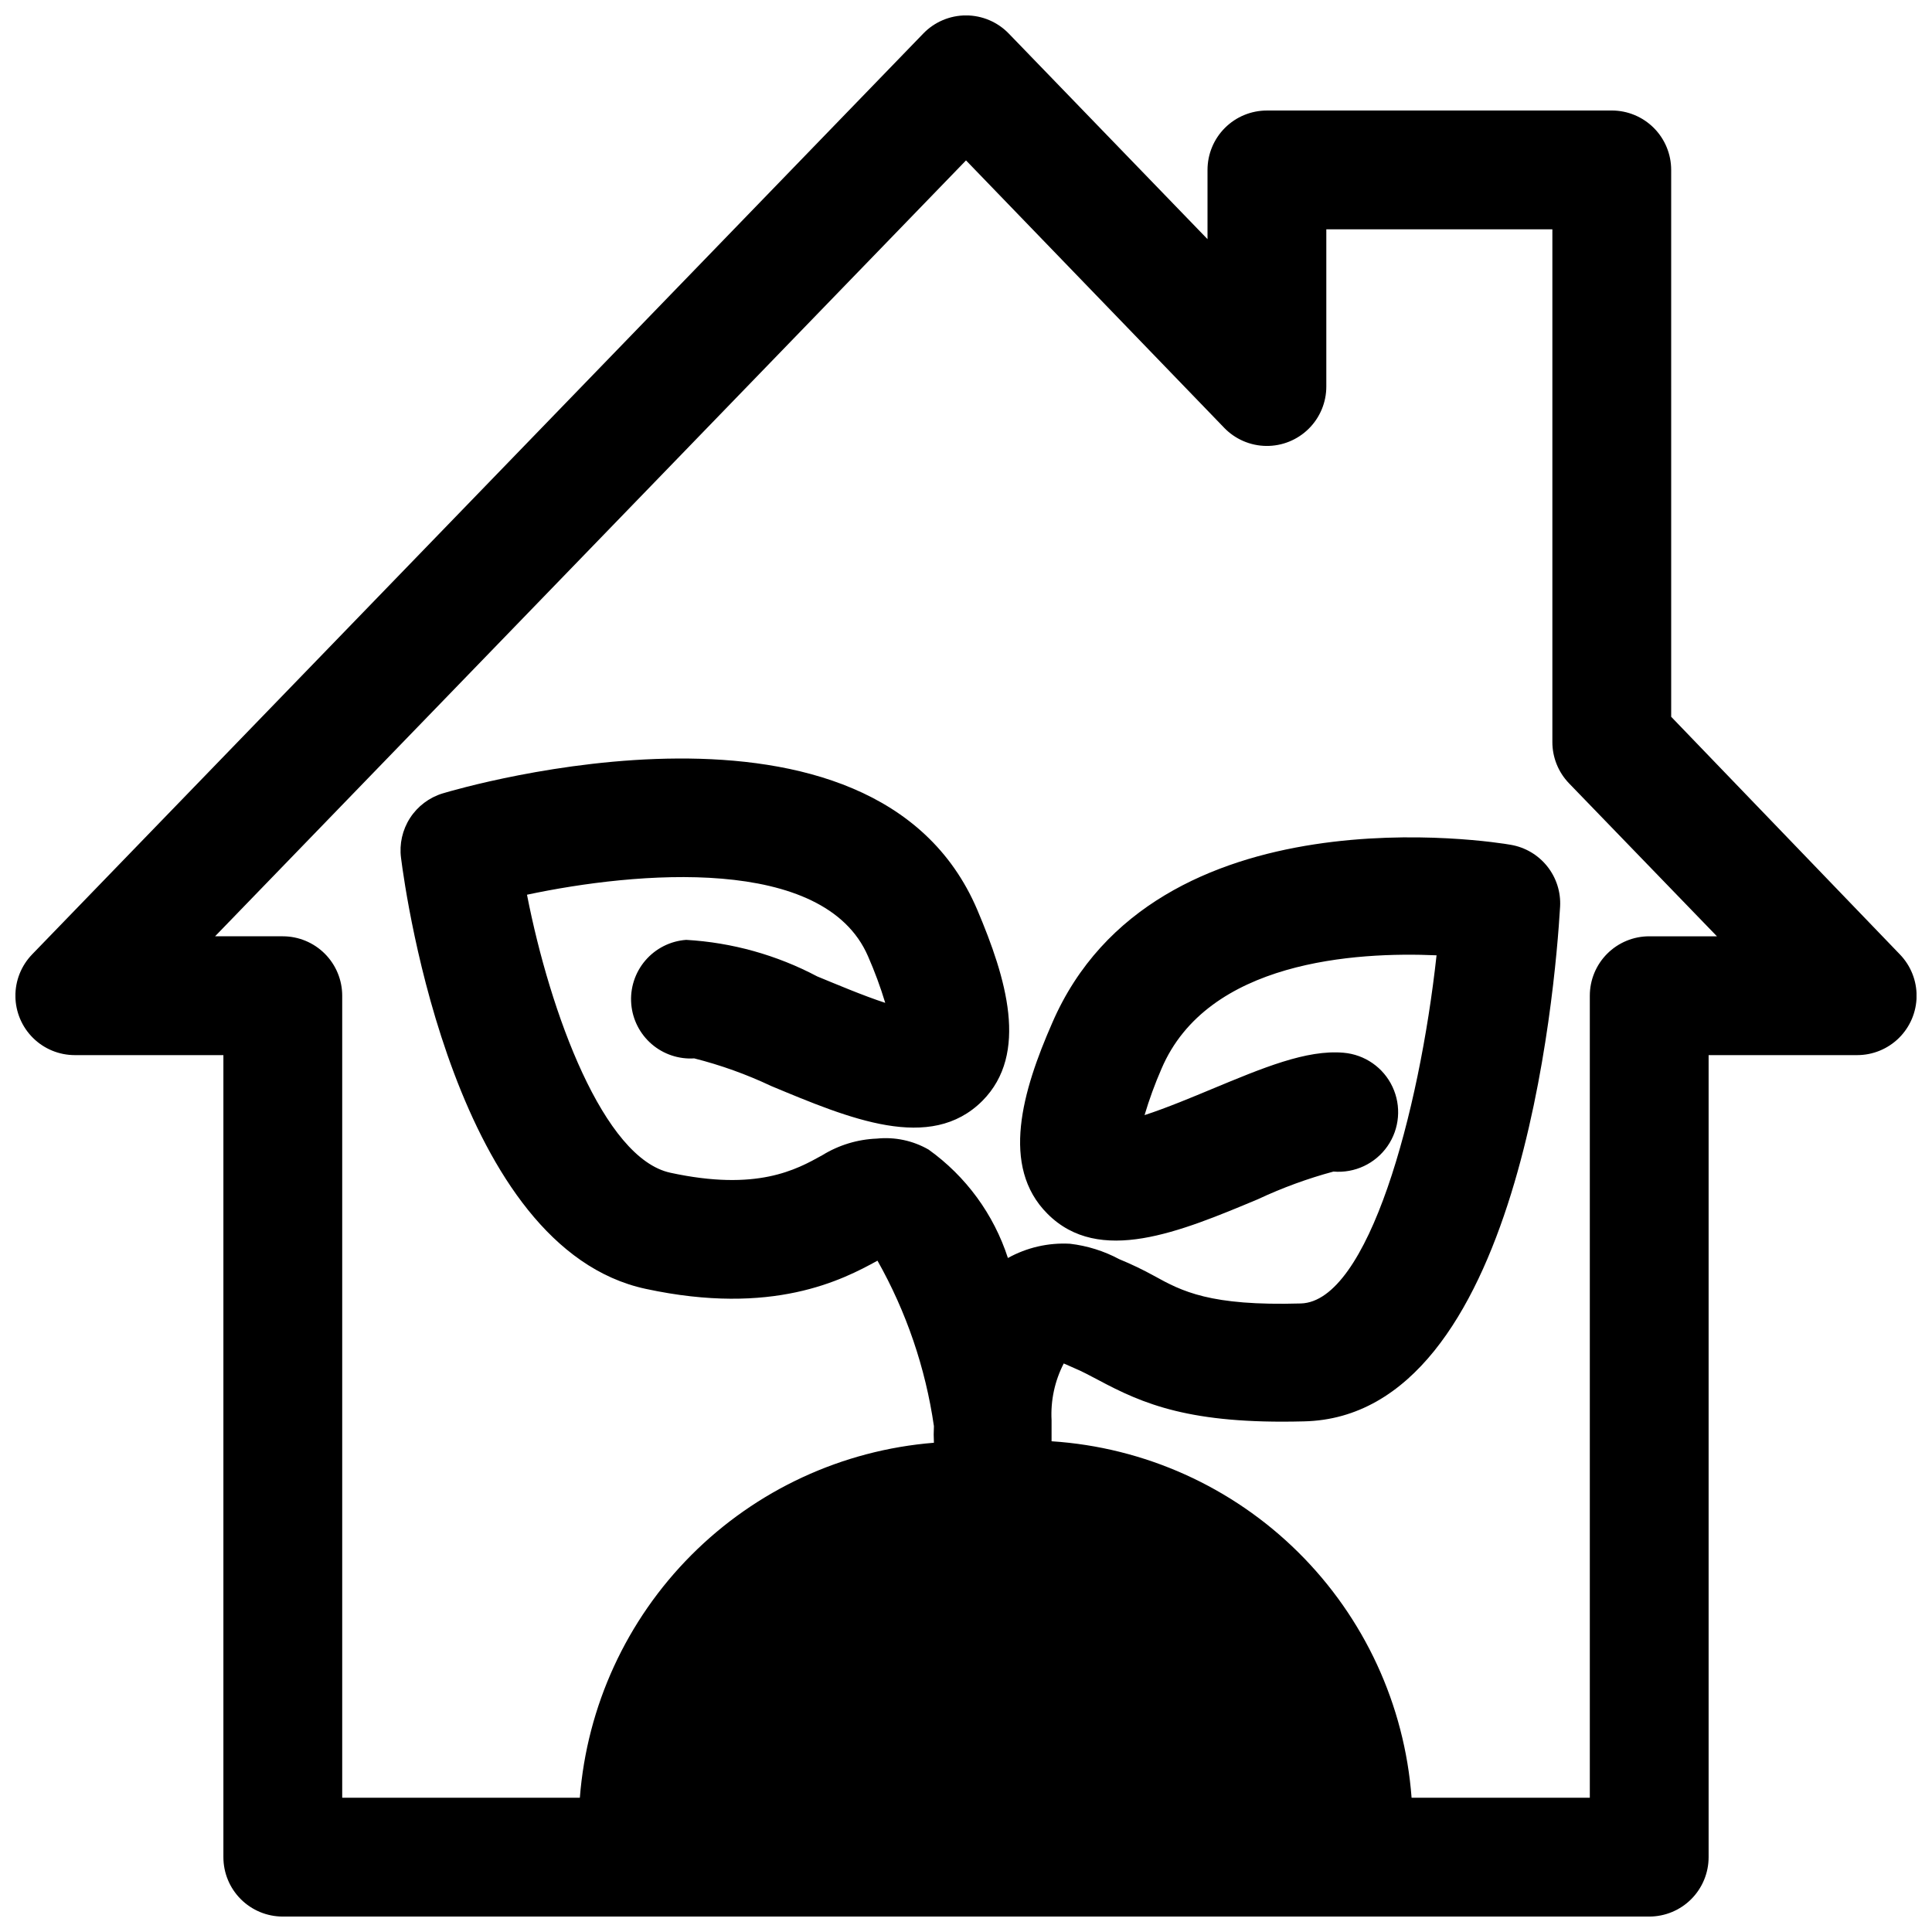 <?xml version="1.0" encoding="UTF-8"?>
<!-- Uploaded to: ICON Repo, www.iconrepo.com, Generator: ICON Repo Mixer Tools -->
<svg width="800px" height="800px" version="1.1" viewBox="144 144 512 512" xmlns="http://www.w3.org/2000/svg">
 <defs>
  <clipPath id="a">
   <path d="m148.09 148.09h503.81v503.81h-503.81z"/>
  </clipPath>
 </defs>
 <g clip-path="url(#a)">
  <path d="m571.14 173.29h-91.395c-4.176 0-8.18 1.656-11.133 4.609s-4.609 6.957-4.609 11.133v18.344l-52.664-54.477c-2.969-3.078-7.062-4.816-11.336-4.816-4.277 0-8.371 1.738-11.336 4.816l-236.16 244.03v0.004c-2.883 2.981-4.473 6.977-4.426 11.125 0.051 4.144 1.73 8.105 4.684 11.02 2.949 2.914 6.93 4.543 11.074 4.539h39.363v212.55c0 4.176 1.656 8.18 4.609 11.133s6.957 4.609 11.133 4.609h362.11c4.176 0 8.18-1.656 11.133-4.609s4.613-6.957 4.613-11.133v-212.55h39.359c4.144 0.004 8.125-1.625 11.078-4.539 2.949-2.914 4.633-6.875 4.68-11.02 0.047-4.148-1.543-8.145-4.422-11.125l-60.613-62.977-0.004-144.93c0-4.176-1.656-8.18-4.609-11.133s-6.957-4.609-11.133-4.609zm27.867 218.84h-17.949c-4.176 0-8.18 1.66-11.133 4.613s-4.609 6.957-4.609 11.133v212.54h-47.234c-1.844-24.602-12.516-47.707-30.047-65.062-17.531-17.359-40.742-27.801-65.359-29.402v-4.961-0.629 0.004c-0.277-5.211 0.836-10.398 3.227-15.035l1.258 0.551 1.418 0.629c2.281 0.945 4.25 2.047 6.375 3.148 12.043 6.453 24.48 11.809 54.555 11.02 57.23-1.18 66.598-114.07 67.934-136.42 0.211-3.856-1.004-7.656-3.414-10.676-2.41-3.019-5.844-5.047-9.652-5.699-3.856-0.707-94.465-15.352-121.54 47.23-7.871 17.949-13.777 38.023-1.258 50.539 13.699 13.777 35.109 4.801 55.812-3.856h-0.004c6.441-3.019 13.129-5.469 19.996-7.32 5.625 0.477 11.078-2.082 14.305-6.711 3.227-4.633 3.734-10.637 1.336-15.746-2.394-5.109-7.34-8.551-12.965-9.031-9.84-0.867-21.41 4.016-34.875 9.605-4.723 1.969-12.043 5.039-17.871 6.926h0.004c1.246-4.18 2.742-8.281 4.488-12.281 12.203-28.652 51.484-31.016 72.895-30.07-4.566 41.723-18.105 91.789-35.977 92.262-24.09 0.707-31.488-3.227-38.887-7.32-2.984-1.645-6.059-3.113-9.211-4.41-4.059-2.172-8.492-3.562-13.066-4.094-5.731-0.32-11.434 0.992-16.453 3.777-3.754-11.578-11.121-21.648-21.02-28.73-4.144-2.383-8.938-3.402-13.695-2.914-5.129 0.195-10.117 1.715-14.484 4.41-6.926 3.856-17.32 9.605-40.227 4.644-17.711-3.777-31.883-42.273-38.023-73.684 28.891-6.141 78.719-10.629 90.371 16.297 1.766 4.023 3.293 8.152 4.566 12.359-5.824-1.891-13.227-5.039-18.027-7.008-10.742-5.68-22.582-8.984-34.715-9.684-4.195 0.301-8.094 2.269-10.832 5.465-2.734 3.191-4.078 7.348-3.731 11.539 0.34 4.109 2.281 7.918 5.402 10.613 3.121 2.691 7.172 4.055 11.285 3.793 7.019 1.773 13.848 4.227 20.391 7.32 20.781 8.66 42.195 17.711 55.969 3.938 12.438-12.516 6.297-32.59-1.34-50.617-27.395-64.395-137.05-32.273-141.7-30.859-3.559 1.086-6.617 3.398-8.637 6.523-2.016 3.129-2.863 6.867-2.383 10.559 1.34 10.547 14.484 103.44 64.867 114.22 33.613 7.242 52.113-2.363 61.402-7.477h-0.004c7.656 13.562 12.727 28.43 14.957 43.848-0.078 1.469-0.078 2.938 0 4.406-24.273 1.949-47.059 12.496-64.258 29.738-17.199 17.242-27.688 40.051-29.574 64.332h-62.977v-212.54c0-4.176-1.66-8.18-4.613-11.133s-6.957-4.613-11.133-4.613h-17.949l199.01-205.62 68.406 70.848v0.004c2.922 3.031 6.938 4.766 11.148 4.816 4.211 0.051 8.266-1.59 11.258-4.551 2.996-2.961 4.68-7 4.672-11.211v-41.641h59.906v135.87c-0.004 4.078 1.578 8.004 4.41 10.941z"/>
 </g>
</svg>